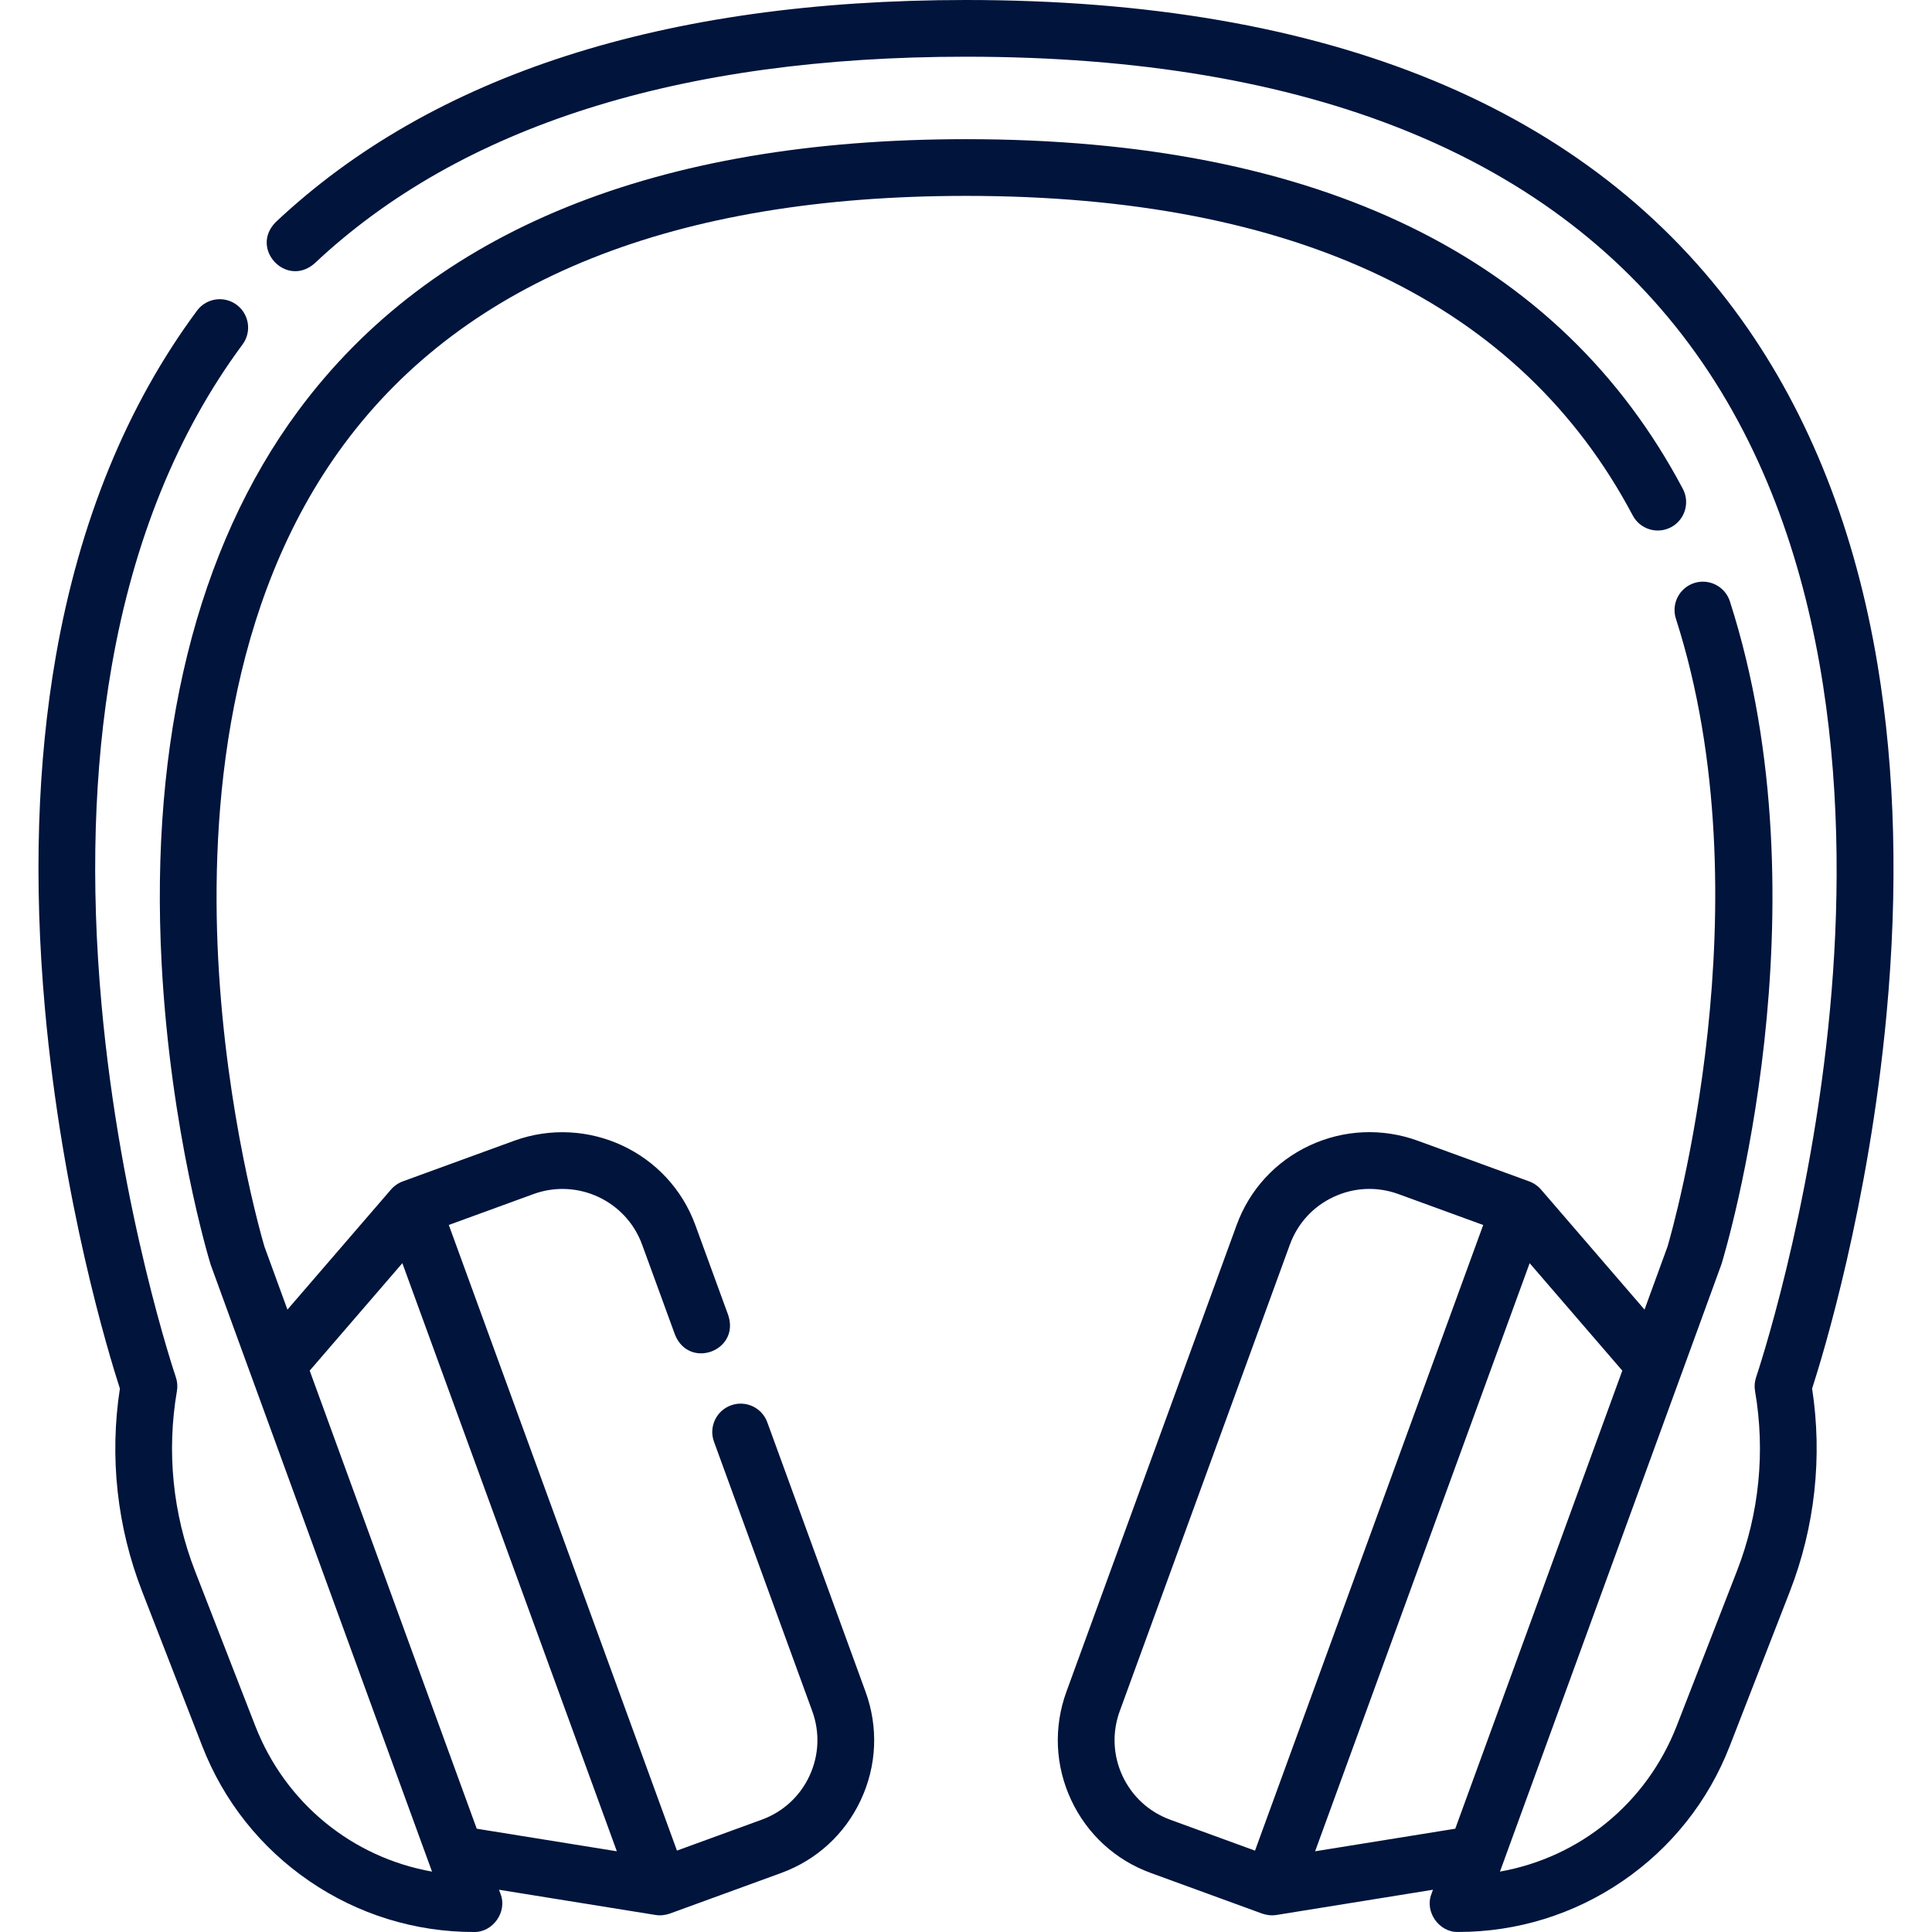 <svg width="54" height="54" viewBox="0 0 54 54" fill="none" xmlns="http://www.w3.org/2000/svg">
<g clip-path="url(#clip0)">
<path d="M27 5.475C36.228 5.475 42.498 8.48 45.635 14.406C45.839 14.793 46.319 14.941 46.706 14.736C47.093 14.531 47.24 14.051 47.036 13.664C43.602 7.178 36.862 3.89 27 3.89C18.343 3.89 12.064 6.444 8.336 11.481C5.503 15.309 4.183 20.654 4.518 26.937C4.769 31.64 5.835 35.175 5.881 35.323C5.885 35.336 5.889 35.35 5.894 35.363L7.01 38.424C7.011 38.425 7.011 38.426 7.011 38.426L11.991 52.082L11.993 52.086L12.075 52.312C9.849 51.916 7.976 50.402 7.132 48.233L5.45 43.908C4.829 42.309 4.654 40.571 4.945 38.881C4.968 38.75 4.957 38.616 4.914 38.49C4.899 38.445 3.363 33.909 2.837 28.071C2.529 24.656 2.624 21.479 3.12 18.63C3.733 15.105 4.964 12.077 6.779 9.628C7.04 9.276 6.966 8.78 6.614 8.519C6.262 8.258 5.766 8.332 5.506 8.684C3.544 11.33 2.217 14.581 1.56 18.346C1.04 21.329 0.938 24.642 1.256 28.191C1.741 33.602 3.044 37.862 3.351 38.811C3.057 40.722 3.271 42.678 3.973 44.482L5.654 48.807C6.252 50.343 7.287 51.647 8.647 52.577C10.007 53.508 11.597 54 13.245 54C13.779 54.014 14.187 53.431 13.99 52.935L13.947 52.819L18.322 53.524C18.455 53.546 18.593 53.53 18.72 53.486L21.833 52.351C22.825 51.989 23.617 51.263 24.062 50.306C24.508 49.349 24.554 48.276 24.192 47.284L21.446 39.753C21.296 39.342 20.841 39.13 20.43 39.28C20.018 39.43 19.806 39.885 19.956 40.296L22.703 47.827C22.919 48.421 22.892 49.063 22.625 49.637C22.358 50.21 21.884 50.645 21.29 50.861L18.921 51.725L12.544 34.238L14.913 33.374C16.139 32.928 17.5 33.561 17.947 34.787L18.867 37.307C19.264 38.284 20.681 37.758 20.356 36.764L19.436 34.244C18.69 32.197 16.417 31.139 14.37 31.885L11.266 33.017C11.136 33.064 11.018 33.144 10.928 33.248L8.034 36.604L7.391 34.842C7.308 34.562 6.326 31.162 6.099 26.813C5.884 22.701 6.32 16.866 9.614 12.419C13.027 7.811 18.877 5.475 27 5.475ZM11.246 35.306L17.241 51.744L13.325 51.113L8.656 38.31L11.246 35.306Z" fill="#00143C"/>
<path d="M52.48 18.589C51.86 14.846 50.583 11.603 48.687 8.949C44.443 3.011 37.147 0 27 0H26.999C18.576 0 12.085 2.088 7.708 6.207C6.968 6.952 8.006 8.053 8.794 7.361C12.867 3.528 18.993 1.585 27 1.585C36.603 1.585 43.465 4.371 47.394 9.867C51.385 15.448 51.641 22.909 51.152 28.184C50.618 33.956 49.1 38.446 49.085 38.49C49.042 38.616 49.031 38.751 49.054 38.881C49.345 40.571 49.171 42.31 48.549 43.908L46.867 48.233C46.024 50.402 44.151 51.916 41.924 52.312L42.007 52.086C42.007 52.085 42.008 52.083 42.008 52.082L46.988 38.427C46.988 38.426 46.989 38.425 46.989 38.425L48.105 35.363C48.11 35.35 48.115 35.337 48.119 35.323C48.242 34.92 51.1 25.366 48.351 16.808C48.217 16.392 47.77 16.162 47.354 16.296C46.937 16.43 46.708 16.877 46.842 17.293C49.382 25.2 46.746 34.374 46.608 34.842L45.965 36.604L43.072 33.248C42.981 33.144 42.863 33.063 42.733 33.017L39.63 31.885C38.638 31.524 37.565 31.57 36.608 32.015C35.651 32.461 34.924 33.252 34.563 34.244L29.807 47.283C29.445 48.275 29.492 49.349 29.937 50.305C30.383 51.263 31.174 51.989 32.166 52.35L35.279 53.486C35.406 53.53 35.544 53.546 35.677 53.524L40.052 52.819L40.01 52.935C39.813 53.431 40.221 54.014 40.754 53.999C42.402 53.999 43.992 53.508 45.352 52.577C46.713 51.647 47.748 50.343 48.345 48.807L50.027 44.482C50.728 42.678 50.942 40.722 50.649 38.811C50.953 37.872 52.231 33.697 52.729 28.351C53.056 24.838 52.972 21.553 52.48 18.589ZM31.374 49.637C31.108 49.064 31.08 48.421 31.297 47.827L36.052 34.788C36.269 34.194 36.704 33.719 37.277 33.453C37.85 33.186 38.492 33.158 39.087 33.375L41.456 34.239L35.078 51.726L32.709 50.862C32.115 50.645 31.641 50.21 31.374 49.637ZM36.758 51.744L42.754 35.306L45.344 38.31L40.675 51.113L36.758 51.744Z" fill="#00143C"/>
</g>
<defs>
<clipPath id="clip0">
<rect width="54" height="54" fill="white"/>
</clipPath>
</defs>
</svg>
